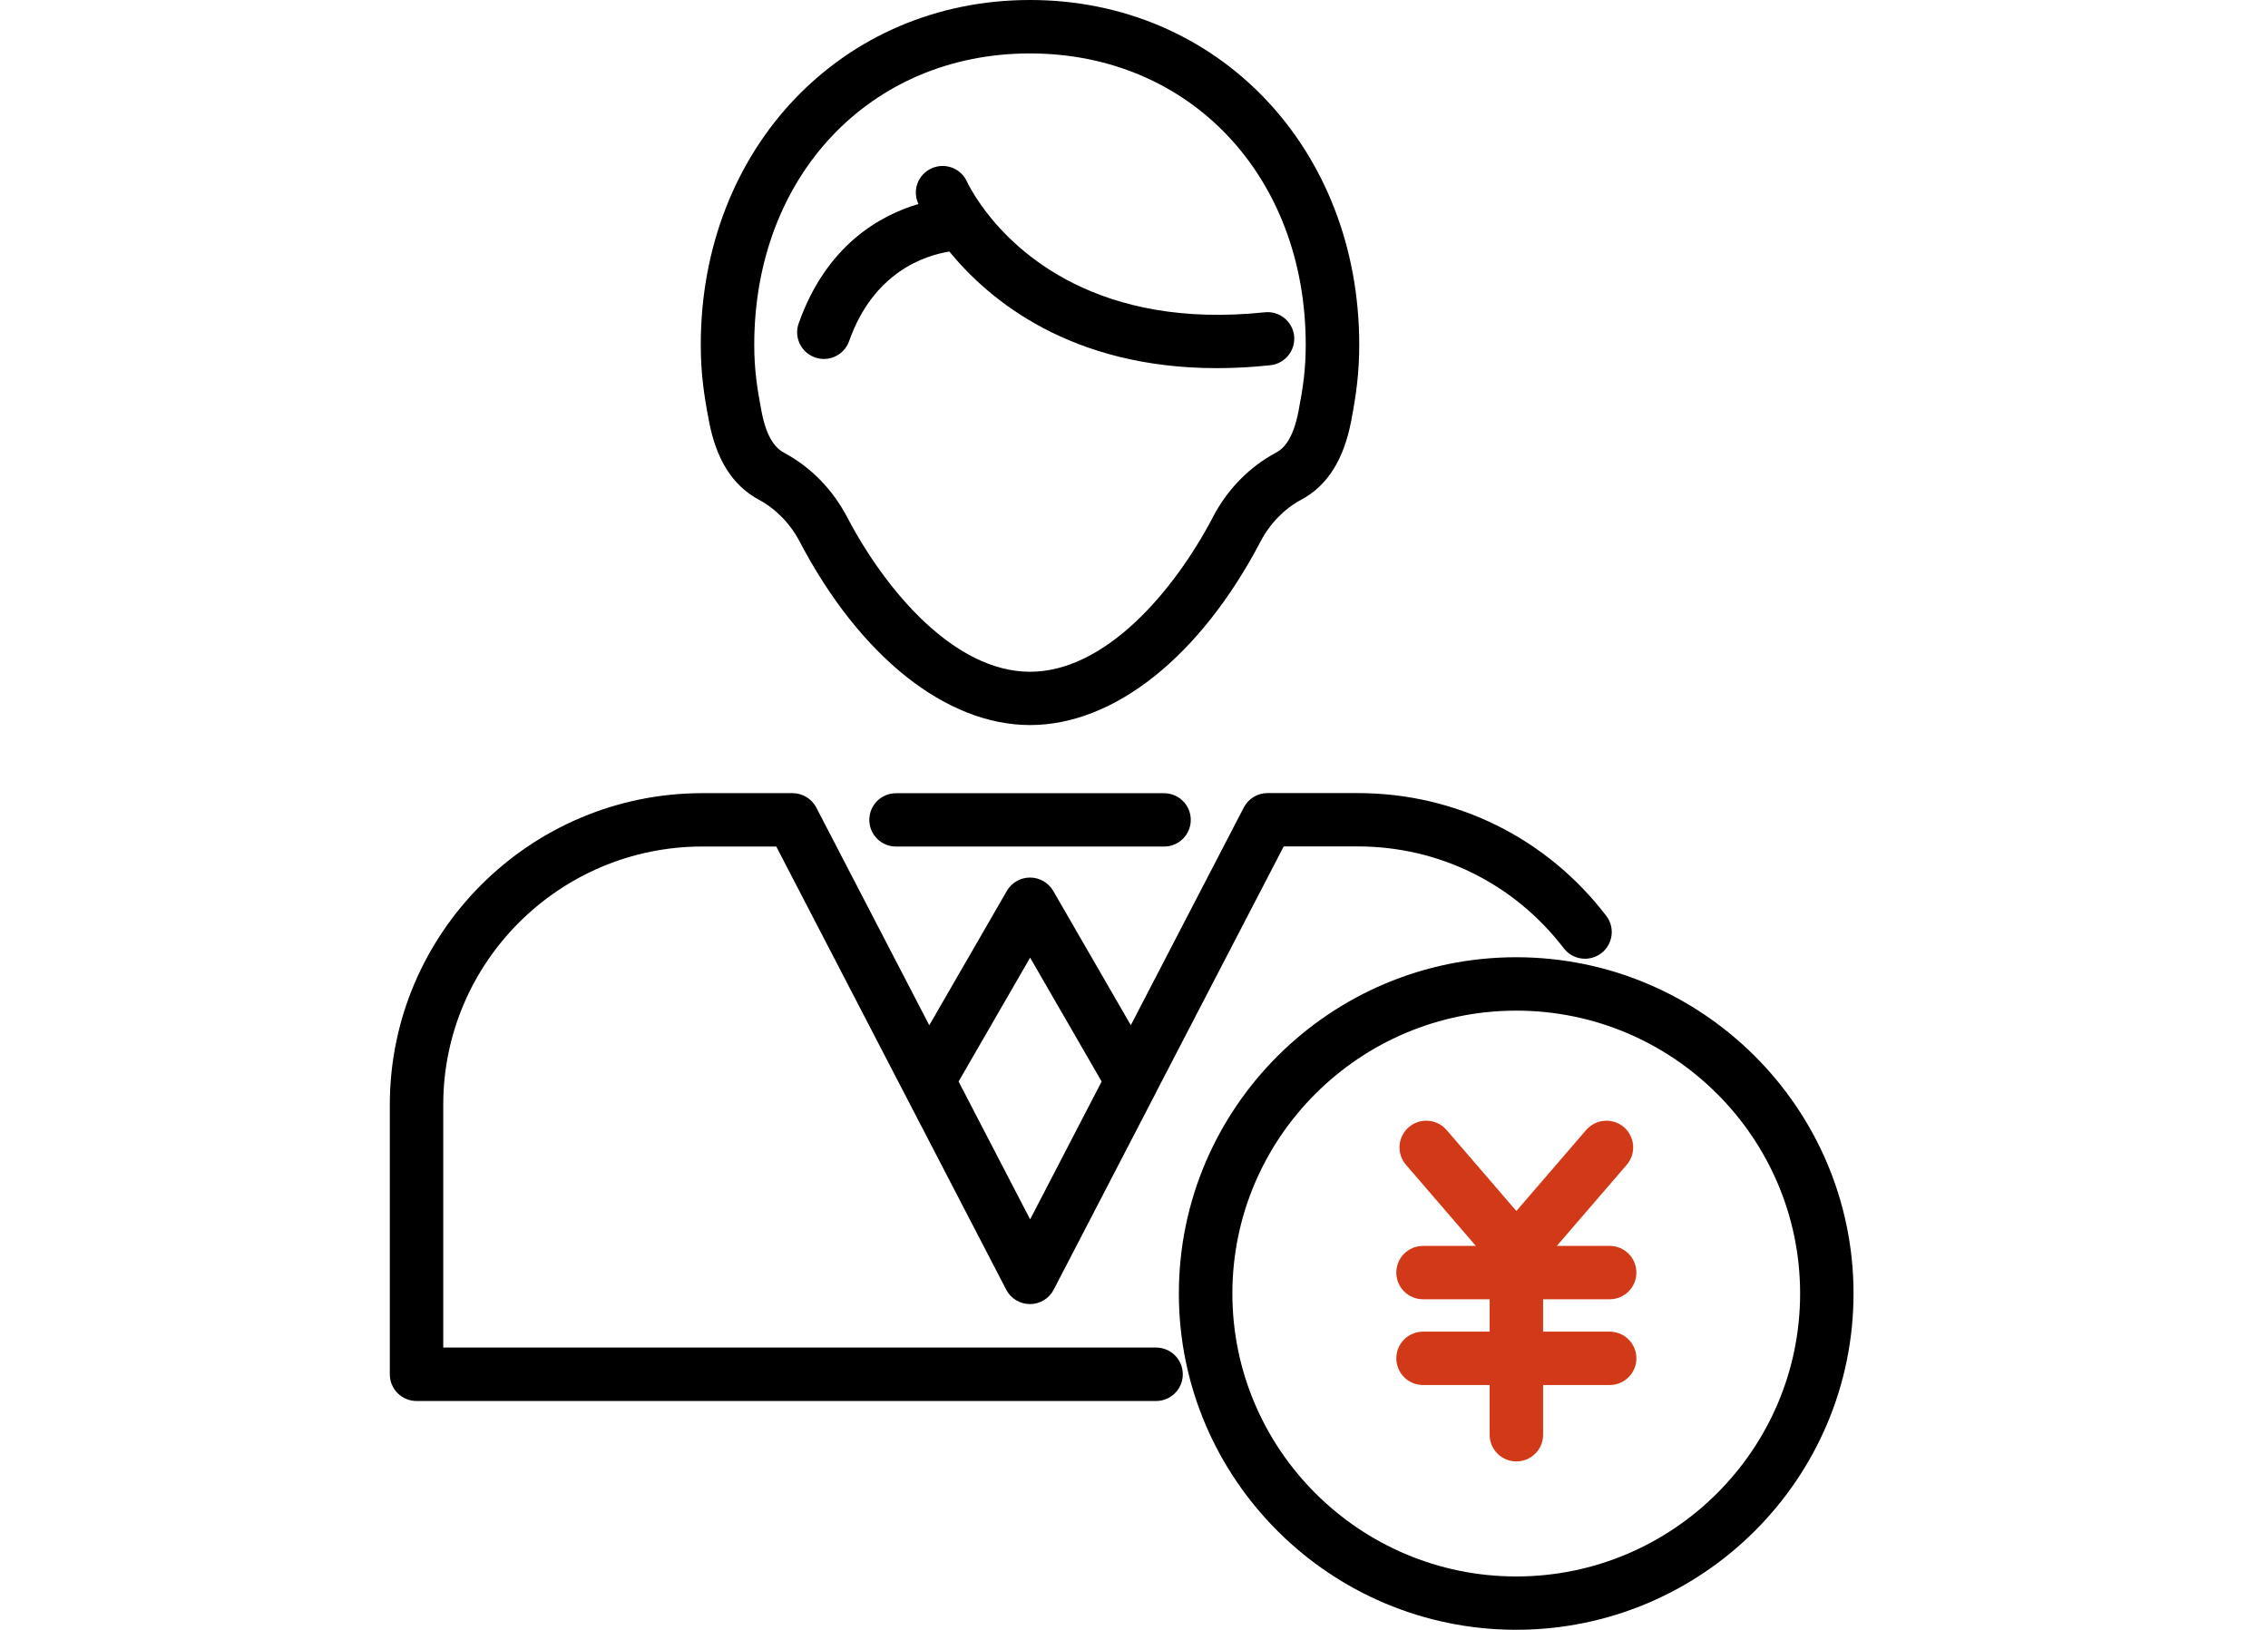 <svg width="64" height="46" viewBox="0 0 64 46" fill="none" xmlns="http://www.w3.org/2000/svg">
<g clip-path="url(#clip0_318_12712)">
<path d="M33.377 38.785C33.377 38.369 33.039 38.032 32.623 38.032H12.508V31.179C12.508 27.161 15.79 23.891 19.823 23.891H21.905L28.394 36.398C28.523 36.648 28.782 36.805 29.064 36.805C29.346 36.805 29.605 36.648 29.734 36.398L32.62 30.836C32.62 30.836 32.62 30.834 32.62 30.832L36.225 23.888H38.308C40.609 23.888 42.729 24.936 44.127 26.762C44.38 27.092 44.852 27.156 45.185 26.904C45.516 26.652 45.58 26.178 45.327 25.848C43.641 23.645 41.083 22.383 38.31 22.383H35.768C35.486 22.383 35.227 22.54 35.098 22.79L31.91 28.934L29.721 25.144C29.585 24.911 29.337 24.767 29.066 24.767C28.796 24.767 28.547 24.911 28.412 25.144L26.223 28.936L23.035 22.792C22.906 22.542 22.646 22.385 22.365 22.385H19.823C14.958 22.385 11 26.331 11 31.182V38.787C11 39.203 11.337 39.54 11.754 39.54H32.623C33.039 39.54 33.377 39.203 33.377 38.787V38.785ZM29.069 27.028L31.087 30.524L29.069 34.414L27.05 30.524L29.069 27.028Z" fill="black"/>
<path d="M32.848 22.387H25.285C24.868 22.387 24.531 22.723 24.531 23.14C24.531 23.556 24.868 23.892 25.285 23.892H32.848C33.265 23.892 33.602 23.556 33.602 23.14C33.602 22.723 33.265 22.387 32.848 22.387Z" fill="black"/>
<path d="M36.719 14.104C37.458 13.705 37.919 12.977 38.13 11.874C38.27 11.137 38.356 10.519 38.356 9.731C38.356 4.182 34.363 0 29.066 0C23.768 0 19.775 4.182 19.775 9.731C19.775 10.521 19.862 11.137 20.004 11.874C20.212 12.977 20.674 13.705 21.415 14.104C21.898 14.365 22.298 14.775 22.568 15.29C24.268 18.53 26.697 20.463 29.068 20.463C31.44 20.463 33.869 18.53 35.568 15.288C35.839 14.772 36.238 14.361 36.721 14.102L36.719 14.104ZM34.228 14.593C33.121 16.703 31.184 18.959 29.066 18.959C26.947 18.959 25.011 16.703 23.904 14.593C23.493 13.809 22.879 13.183 22.129 12.78C21.929 12.671 21.643 12.432 21.486 11.595C21.359 10.927 21.284 10.409 21.284 9.733C21.284 4.968 24.556 1.508 29.064 1.508C33.572 1.508 36.846 4.966 36.846 9.733C36.846 10.409 36.773 10.927 36.644 11.595C36.484 12.432 36.2 12.674 35.998 12.78C35.248 13.183 34.636 13.812 34.226 14.593H34.228Z" fill="black"/>
<path d="M36.52 9.485C36.476 9.071 36.105 8.77 35.691 8.814C31.021 9.303 28.714 7.162 27.791 5.933C27.767 5.894 27.74 5.856 27.709 5.82C27.438 5.442 27.307 5.172 27.287 5.127C27.117 4.749 26.671 4.581 26.291 4.749C25.91 4.919 25.739 5.364 25.91 5.743C25.91 5.747 25.914 5.754 25.916 5.758C24.834 6.077 23.319 6.919 22.538 9.126C22.398 9.518 22.604 9.948 22.997 10.087C23.081 10.116 23.166 10.131 23.248 10.131C23.558 10.131 23.849 9.939 23.96 9.629C24.656 7.658 26.123 7.206 26.791 7.1C27.913 8.473 30.218 10.39 34.34 10.39C34.817 10.39 35.32 10.364 35.846 10.308C36.261 10.264 36.56 9.894 36.518 9.48L36.52 9.485Z" fill="black"/>
<path d="M33.266 36.507C33.266 41.742 37.536 45.997 42.785 45.997C48.033 45.997 52.304 41.739 52.304 36.507C52.304 31.276 48.033 27.016 42.785 27.016C37.536 27.016 33.266 31.273 33.266 36.507ZM50.797 36.507C50.797 40.909 47.204 44.492 42.787 44.492C38.37 44.492 34.776 40.909 34.776 36.507C34.776 32.106 38.37 28.523 42.787 28.523C47.204 28.523 50.797 32.106 50.797 36.507Z" fill="black"/>
<path d="M39.755 31.811C39.44 32.081 39.402 32.557 39.675 32.874L41.647 35.163H40.157C39.739 35.163 39.402 35.5 39.402 35.916C39.402 36.333 39.739 36.669 40.157 36.669H42.036V37.583H40.157C39.739 37.583 39.402 37.92 39.402 38.336C39.402 38.752 39.739 39.089 40.157 39.089H42.036V40.493C42.036 40.909 42.373 41.245 42.79 41.245C43.207 41.245 43.544 40.909 43.544 40.493V39.089H45.423C45.84 39.089 46.177 38.752 46.177 38.336C46.177 37.92 45.84 37.583 45.423 37.583H43.544V36.669H45.423C45.84 36.669 46.177 36.333 46.177 35.916C46.177 35.5 45.84 35.163 45.423 35.163H43.932L45.904 32.874C46.175 32.56 46.139 32.084 45.825 31.811C45.507 31.541 45.033 31.577 44.76 31.891L42.79 34.178L40.82 31.891C40.549 31.577 40.072 31.539 39.755 31.811Z" fill="#D23918"/>
</g>
<defs>
<clipPath id="clip0_318_12712">
<rect width="41.306" height="46" fill="white" transform="translate(11)"/>
</clipPath>
</defs>
</svg>
